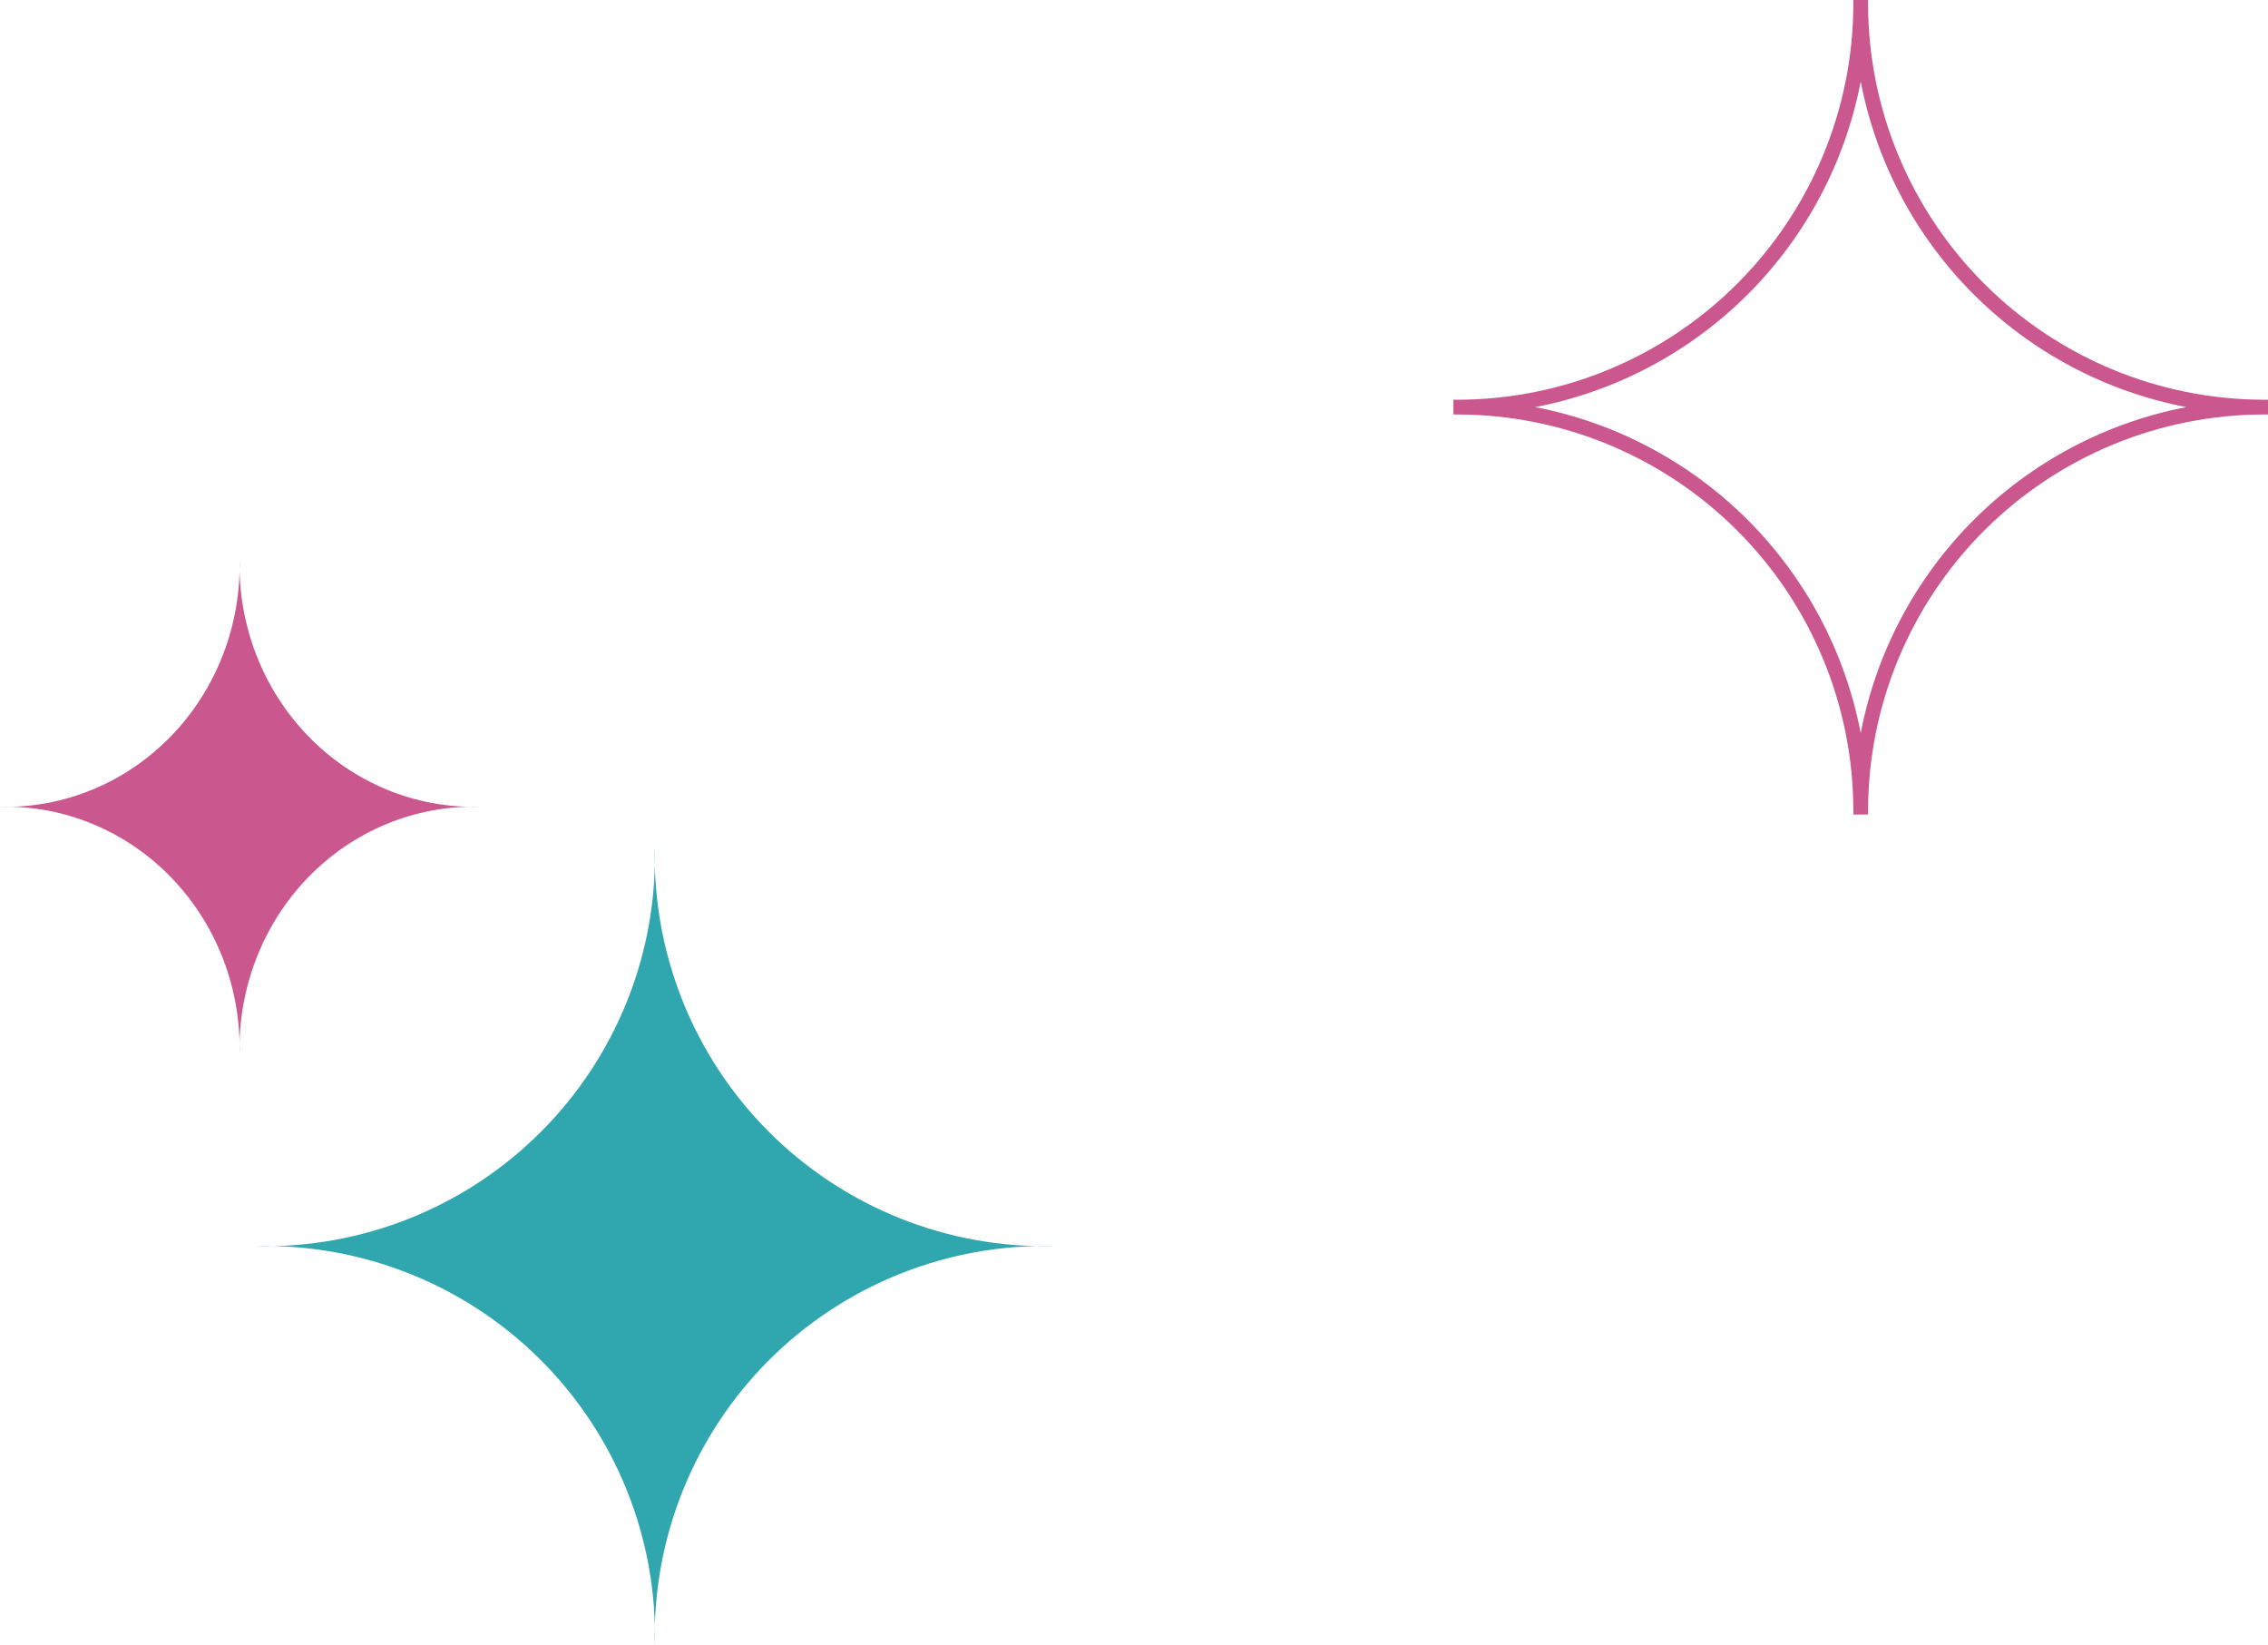 <?xml version="1.0" encoding="UTF-8"?> <svg xmlns="http://www.w3.org/2000/svg" width="142" height="103" viewBox="0 0 142 103" fill="none"><path d="M41 103C41.082 99.695 40.492 96.409 39.264 93.339C38.037 90.27 36.199 87.482 33.861 85.144C31.523 82.807 28.734 80.969 25.663 79.742C22.593 78.515 19.305 77.925 16 78.007C19.306 78.088 22.594 77.495 25.665 76.267C28.735 75.038 31.524 73.199 33.861 70.86C36.199 68.522 38.038 65.733 39.265 62.663C40.492 59.593 41.082 56.305 41 53C40.92 56.305 41.512 59.591 42.74 62.66C43.968 65.73 45.806 68.518 48.143 70.856C50.481 73.194 53.269 75.033 56.338 76.263C59.407 77.492 62.694 78.085 66 78.007C62.695 77.927 59.408 78.519 56.339 79.747C53.27 80.974 50.482 82.812 48.144 85.149C45.806 87.486 43.968 90.273 42.74 93.342C41.512 96.41 40.92 99.696 41 103Z" fill="#30A6AE"></path><path d="M15 66C15.049 63.951 14.695 61.913 13.959 60.01C13.222 58.107 12.119 56.379 10.716 54.93C9.314 53.48 7.64 52.341 5.798 51.58C3.956 50.82 1.983 50.454 3.40594e-08 50.505C1.984 50.554 3.957 50.187 5.799 49.425C7.641 48.664 9.314 47.523 10.717 46.073C12.12 44.624 13.223 42.894 13.959 40.991C14.695 39.087 15.049 37.049 15 35C14.952 37.049 15.307 39.087 16.044 40.989C16.78 42.892 17.884 44.621 19.286 46.071C20.688 47.52 22.361 48.661 24.203 49.423C26.044 50.185 28.017 50.553 30 50.505C28.017 50.455 26.045 50.822 24.203 51.583C22.362 52.344 20.689 53.484 19.286 54.932C17.884 56.381 16.781 58.109 16.044 60.012C15.307 61.914 14.952 63.952 15 66Z" fill="#CA578E"></path><path d="M91.251 25.023C97.82 25.017 104.119 22.405 108.766 17.761C113.412 13.117 116.028 6.82 116.039 0.251V0H116.961V0.251C116.972 6.82 119.588 13.117 124.234 17.761C128.881 22.405 135.18 25.017 141.749 25.023H142V25.946H141.749C135.177 25.954 128.876 28.569 124.229 33.217C119.582 37.865 116.968 44.167 116.961 50.739V50.99H116.039V50.739C116.032 44.167 113.418 37.865 108.771 33.217C104.124 28.569 97.823 25.954 91.251 25.946H91V25.023H91.251ZM116.5 45.894C117.468 40.844 119.927 36.2 123.561 32.562C127.195 28.924 131.835 26.459 136.884 25.485C131.839 24.515 127.2 22.055 123.566 18.422C119.933 14.789 117.471 10.151 116.5 5.106C115.529 10.15 113.068 14.788 109.436 18.421C105.803 22.053 101.166 24.514 96.121 25.485C101.169 26.46 105.808 28.926 109.441 32.564C113.074 36.202 115.532 40.845 116.5 45.894V45.894Z" fill="#CA578E"></path></svg> 